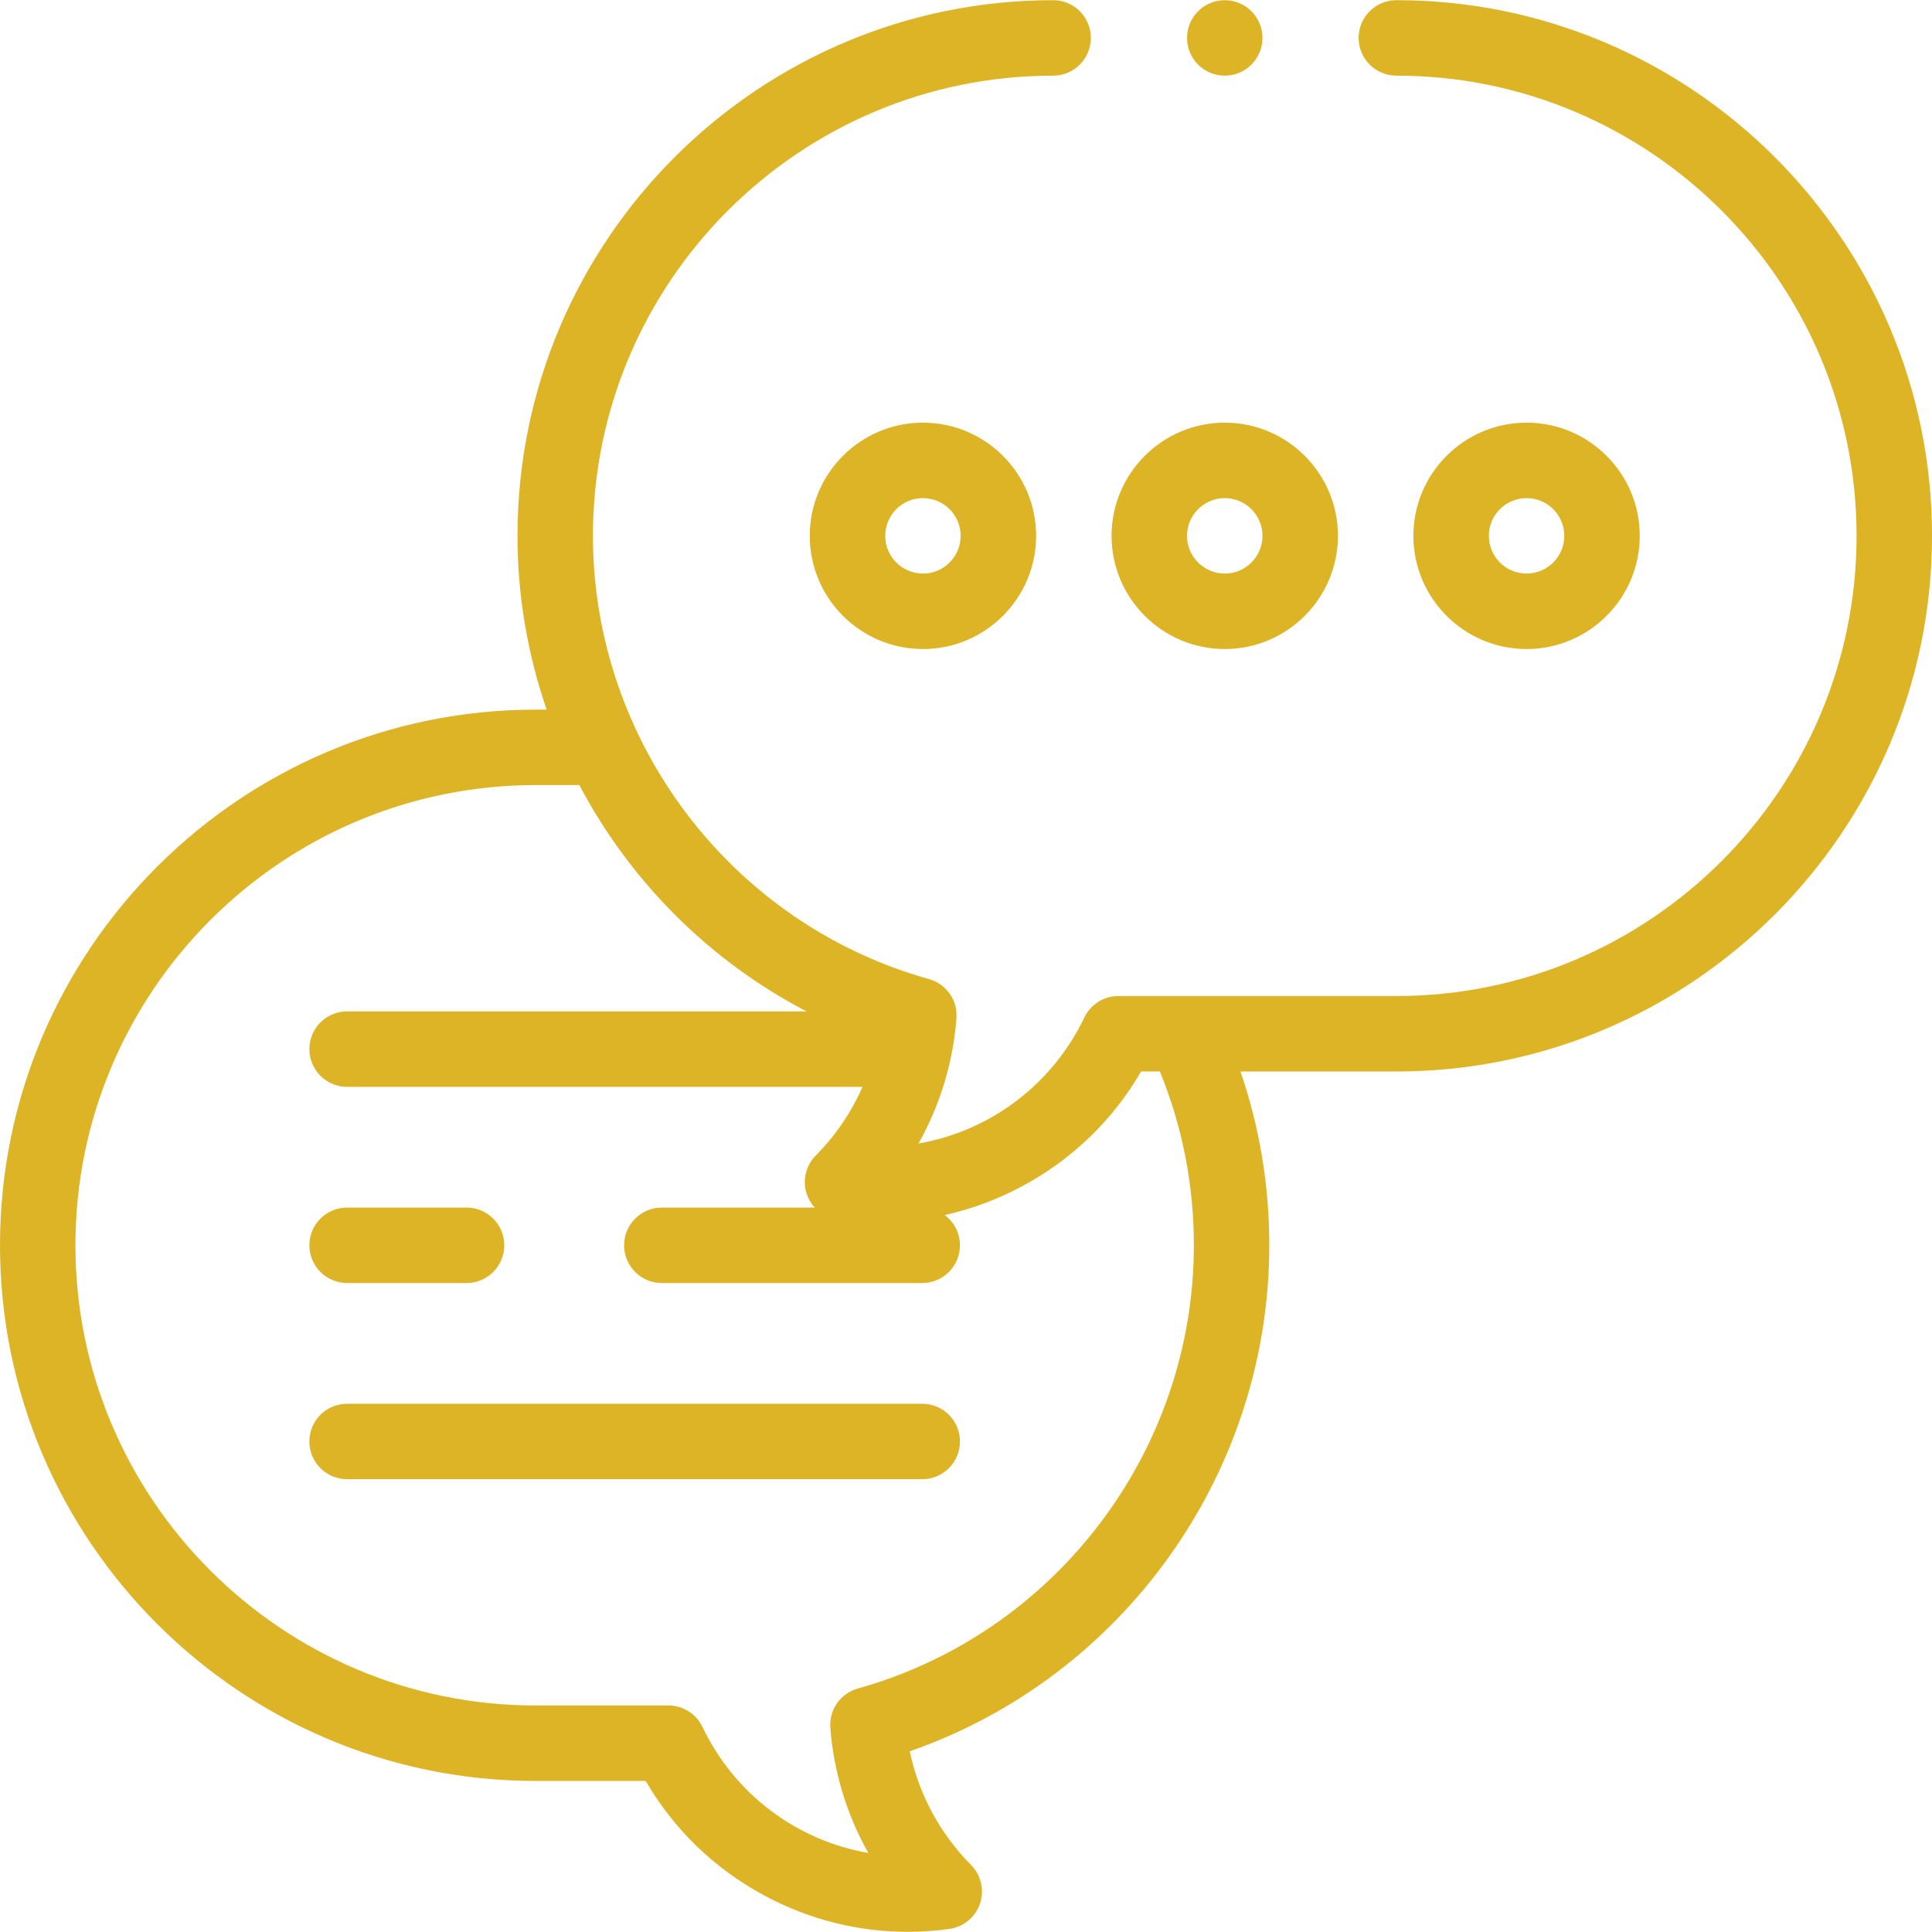 <svg width="64" height="64" viewBox="0 0 64 64" fill="none" xmlns="http://www.w3.org/2000/svg">
<g clip-path="url(#clip0_394_3691)">
<path d="M26.824 17.75C26.824 19.818 28.506 21.5 30.573 21.5C32.641 21.5 34.323 19.818 34.323 17.75C34.323 15.683 32.641 14.001 30.573 14.001C28.506 14.001 26.824 15.683 26.824 17.75ZM31.823 17.75C31.823 18.439 31.262 19 30.573 19C29.884 19 29.324 18.439 29.324 17.75C29.324 17.061 29.884 16.501 30.573 16.501C31.262 16.501 31.823 17.061 31.823 17.75Z" fill="#DDB425"/>
<path d="M40.572 21.5C42.639 21.5 44.321 19.818 44.321 17.75C44.321 15.683 42.639 14.001 40.572 14.001C38.504 14.001 36.822 15.683 36.822 17.75C36.822 19.818 38.504 21.5 40.572 21.5ZM40.572 16.501C41.261 16.501 41.821 17.061 41.821 17.75C41.821 18.439 41.261 19 40.572 19C39.882 19 39.322 18.439 39.322 17.75C39.322 17.061 39.882 16.501 40.572 16.501Z" fill="#DDB425"/>
<path d="M54.319 17.75C54.319 15.683 52.637 14.001 50.569 14.001C48.502 14.001 46.82 15.683 46.82 17.75C46.82 19.818 48.502 21.5 50.569 21.5C52.637 21.5 54.319 19.818 54.319 17.75ZM49.32 17.75C49.32 17.061 49.88 16.501 50.569 16.501C51.259 16.501 51.819 17.061 51.819 17.75C51.819 18.439 51.259 19 50.569 19C49.88 19 49.32 18.439 49.32 17.75Z" fill="#DDB425"/>
<path d="M46.256 0.006C45.566 0.006 45.006 0.566 45.006 1.256C45.006 1.946 45.566 2.506 46.256 2.506C54.662 2.506 61.501 9.344 61.501 17.75C61.501 26.156 54.662 32.995 46.256 32.995H37.048C36.567 32.995 36.128 33.271 35.92 33.705C34.845 35.953 32.781 37.47 30.426 37.881C31.138 36.614 31.572 35.199 31.684 33.733C31.73 33.138 31.349 32.594 30.775 32.434C24.22 30.602 19.642 24.564 19.642 17.75C19.642 9.344 26.481 2.506 34.887 2.506C35.577 2.506 36.136 1.946 36.136 1.256C36.136 0.566 35.577 0.006 34.887 0.006C25.102 0.006 17.143 7.966 17.143 17.75C17.143 19.748 17.481 21.689 18.109 23.508H17.744C7.96 23.508 0 31.468 0 41.252C0 51.036 7.96 58.996 17.744 58.996H21.39C22.321 60.602 23.669 61.905 25.326 62.795C26.804 63.588 28.421 63.994 30.067 63.994C30.527 63.994 30.989 63.962 31.451 63.898C31.92 63.833 32.312 63.509 32.464 63.06C32.615 62.612 32.501 62.116 32.167 61.78C31.137 60.742 30.434 59.431 30.137 58.014C37.203 55.556 42.047 48.814 42.047 41.252C42.047 39.268 41.726 37.339 41.092 35.495H46.256C56.04 35.495 64 27.535 64 17.75C64 7.966 56.04 0.006 46.256 0.006ZM39.548 41.252C39.548 48.066 34.97 54.104 28.415 55.935C27.841 56.096 27.46 56.64 27.506 57.235C27.618 58.701 28.052 60.116 28.764 61.382C26.409 60.971 24.345 59.455 23.27 57.207C23.062 56.773 22.624 56.496 22.142 56.496H17.744C9.338 56.497 2.499 49.658 2.499 41.252C2.499 32.846 9.338 26.007 17.744 26.007H19.192C20.867 29.181 23.482 31.82 26.718 33.504H11.498C10.808 33.504 10.248 34.063 10.248 34.753C10.248 35.443 10.808 36.003 11.498 36.003H28.573C28.203 36.843 27.68 37.617 27.023 38.278C26.69 38.614 26.575 39.11 26.726 39.559C26.783 39.726 26.873 39.876 26.989 40.002H21.924C21.234 40.002 20.674 40.562 20.674 41.252C20.674 41.942 21.234 42.502 21.924 42.502H30.55C31.24 42.502 31.8 41.942 31.8 41.252C31.8 40.842 31.601 40.479 31.296 40.251C32.182 40.053 33.045 39.733 33.864 39.293C35.522 38.404 36.87 37.1 37.8 35.494H38.422C39.169 37.32 39.548 39.254 39.548 41.252Z" fill="#DDB425"/>
<path d="M11.498 42.502H15.455C16.145 42.502 16.705 41.942 16.705 41.252C16.705 40.562 16.145 40.002 15.455 40.002H11.498C10.808 40.002 10.248 40.562 10.248 41.252C10.248 41.942 10.808 42.502 11.498 42.502Z" fill="#DDB425"/>
<path d="M30.55 46.501H11.498C10.808 46.501 10.248 47.06 10.248 47.751C10.248 48.441 10.808 49 11.498 49H30.55C31.24 49 31.8 48.441 31.8 47.751C31.8 47.06 31.24 46.501 30.55 46.501Z" fill="#DDB425"/>
<path d="M40.572 2.506C41.262 2.506 41.821 1.947 41.821 1.256C41.821 0.566 41.262 0.007 40.572 0.007C39.881 0.007 39.322 0.566 39.322 1.256C39.322 1.947 39.881 2.506 40.572 2.506Z" fill="#DDB425"/>
</g>
<defs>
<clipPath id="clip0_394_3691">
<rect width="64" height="64" fill="white"/>
</clipPath>
</defs>
</svg>
